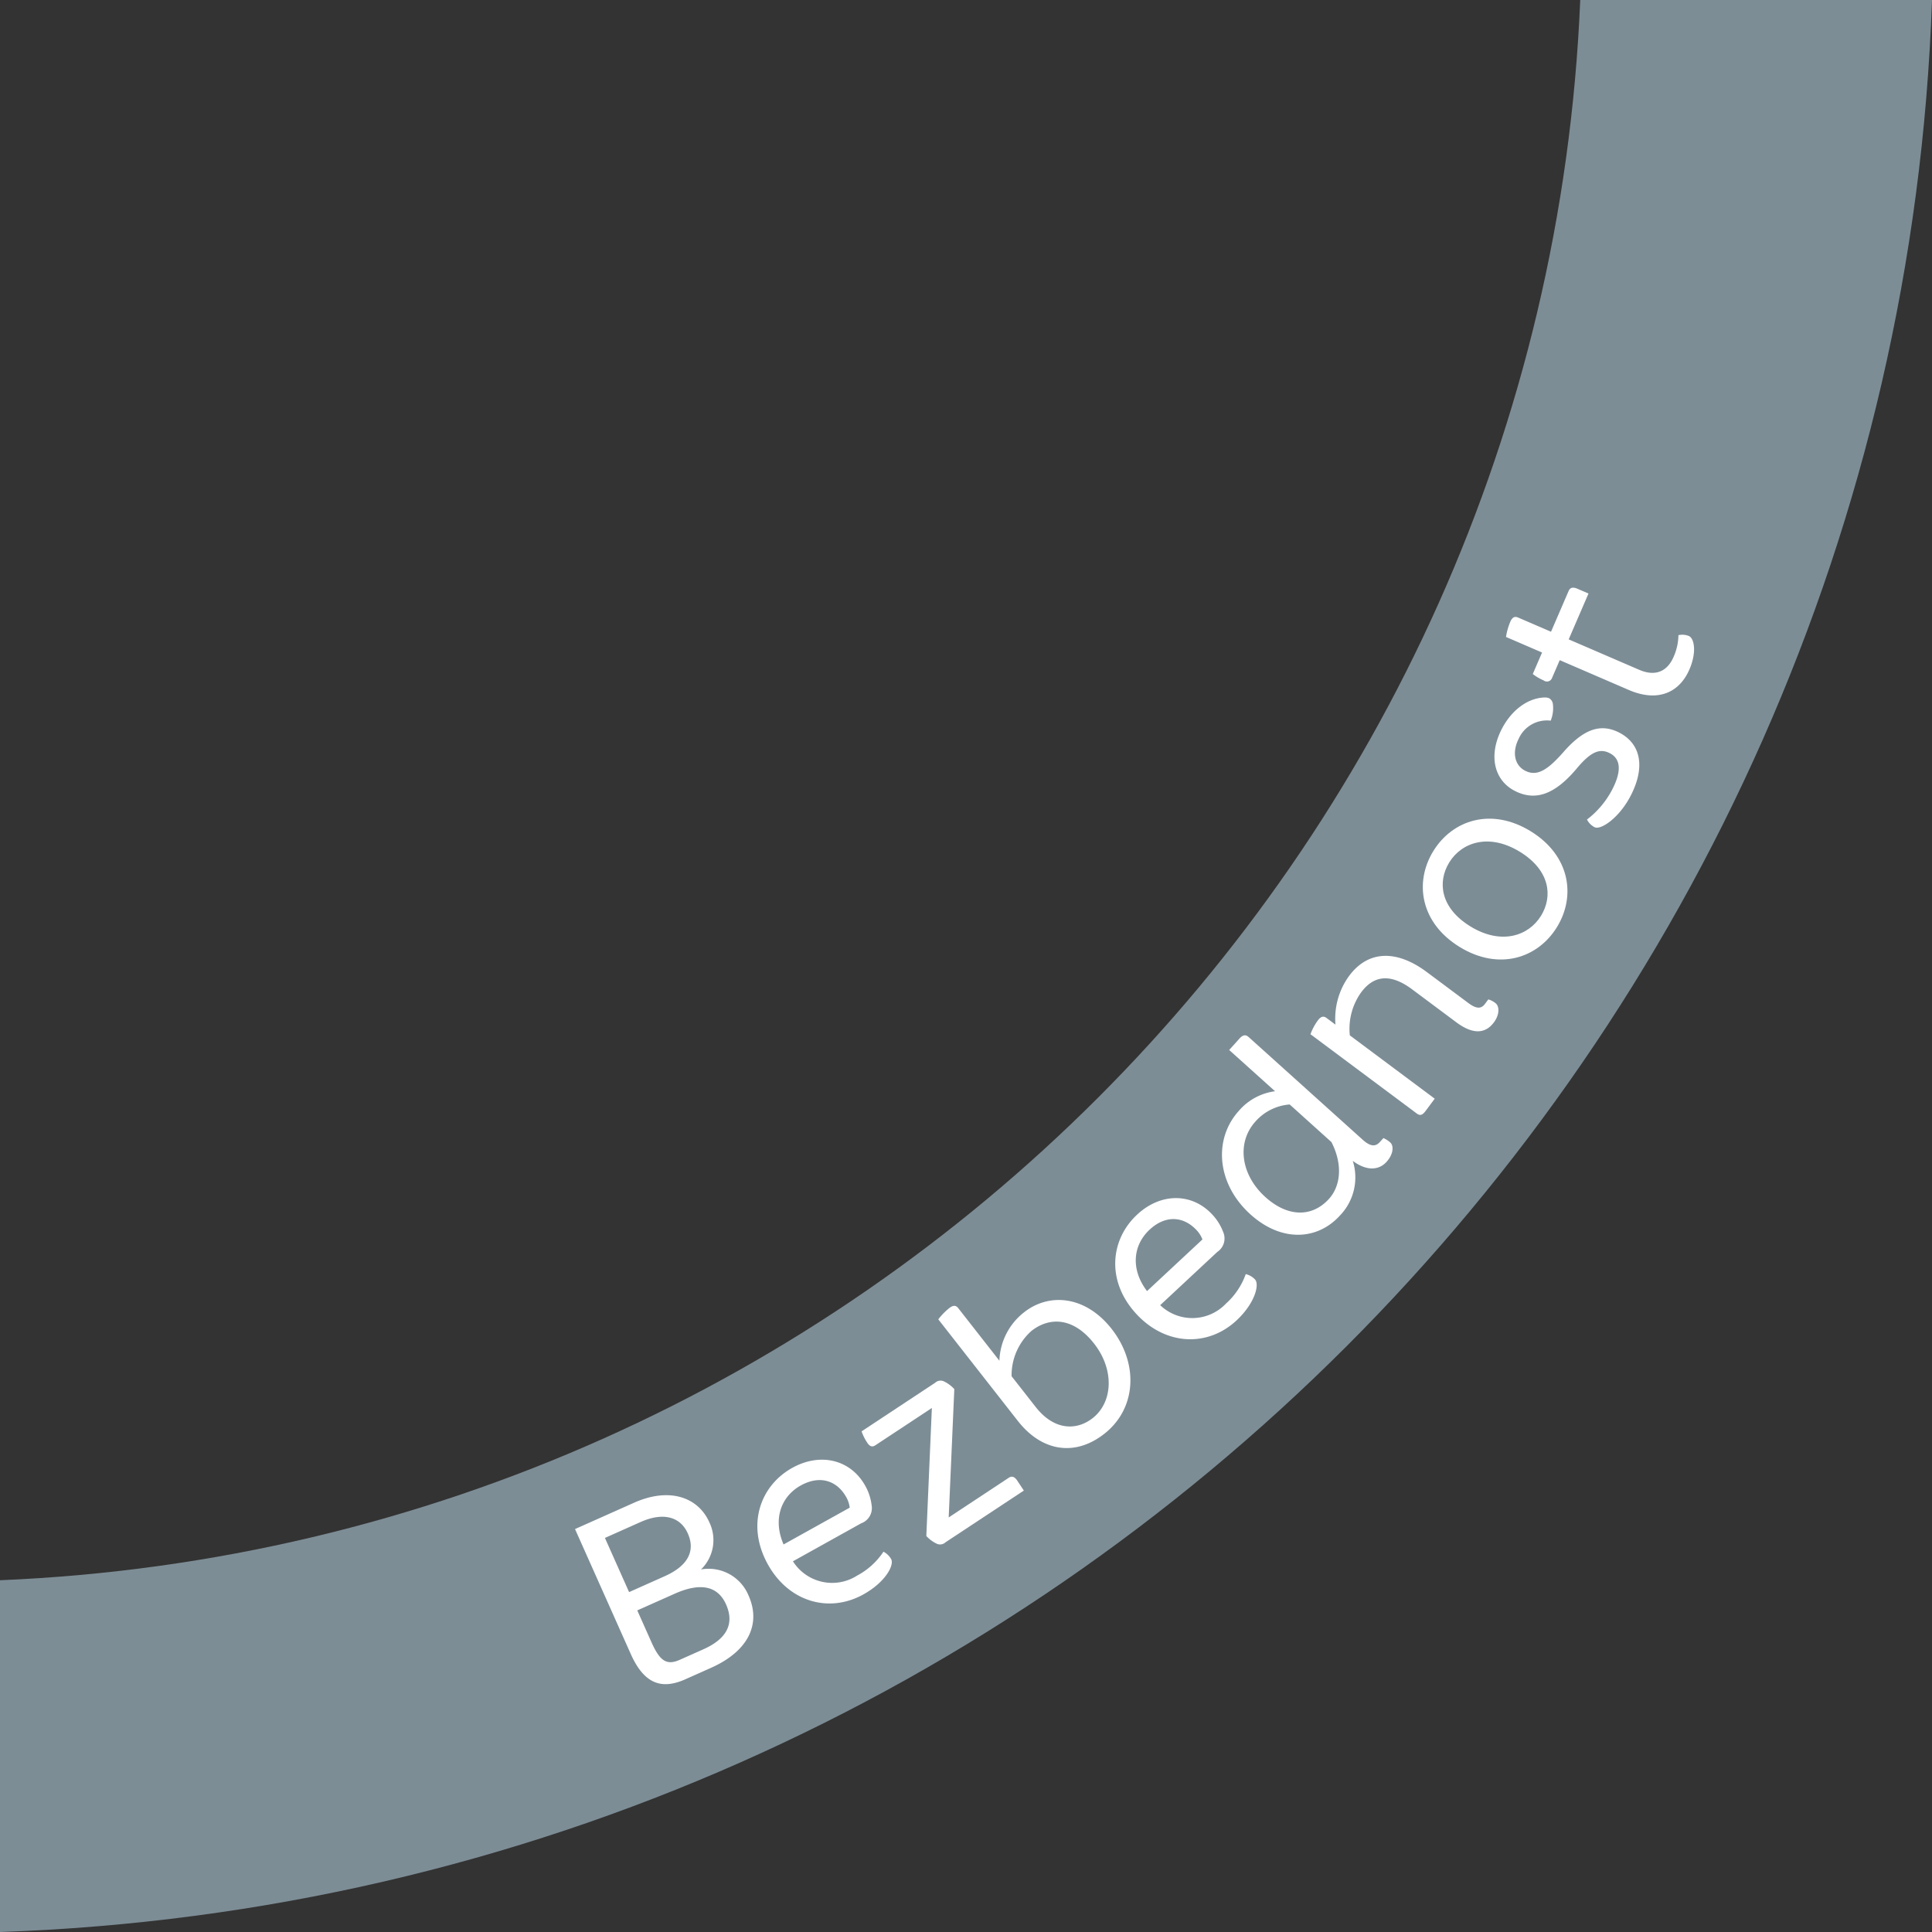 <svg id="Layer_1" data-name="Layer 1" xmlns="http://www.w3.org/2000/svg" viewBox="0 0 274.807 274.807"><rect x="0" y="0" width="274.807" height="274.807" fill="#333333" stroke="none"/><defs><style>.cls-1{fill:#7d8d96;fill-rule:evenodd;}.cls-2{fill:#fff;}</style></defs><title>slider_safety_gray</title><path class="cls-1" d="M570,295c-5.156,149.447-125.361,269.65-274.807,274.807V519.774C417.022,514.671,514.865,416.828,519.967,295H570Z" transform="translate(-295.193 -295)"/><path class="cls-2" d="M385.368,508.754c5.137-2.291,9.159-.723,10.713,2.759a5.823,5.823,0,0,1-1.175,6.725,6.144,6.144,0,0,1,6.761,3.711c1.764,3.954.1,7.856-5.341,10.284l-3.65,1.628c-3.312,1.478-5.83.736-7.76-3.59l-7.931-17.777Zm-4.131,5,3.438,7.706,5.069-2.261c3.38-1.508,4.369-3.651,3.283-6.084-1.055-2.366-3.476-3.069-6.721-1.622Zm14,15.843c3.515-1.568,4.391-3.782,3.23-6.385-1.176-2.637-3.638-3.159-7.322-1.516l-5.307,2.366,2.036,4.563c1.205,2.7,2.19,3.277,4.016,2.463Z" transform="translate(-295.193 -295)"/><path class="cls-2" d="M420.856,515.713a2.659,2.659,0,0,1,1.09,1.045c0.485,0.873-.832,3.3-3.936,5.026-4.915,2.734-10.638,1.049-13.588-4.254-3.13-5.626-1.074-11.216,3.452-13.734,4.074-2.267,8.348-1.13,10.381,2.523a7.425,7.425,0,0,1,.918,2.792,2.3,2.3,0,0,1-1.493,2.567l-9.7,5.4a6.6,6.6,0,0,0,9.134,2.032A10.256,10.256,0,0,0,420.856,515.713Zm-14.207-1.03,9.409-5.234a3.951,3.951,0,0,0-.479-1.47c-1.367-2.458-3.833-3.16-6.484-1.686C406.218,507.895,405.12,511.173,406.649,514.683Z" transform="translate(-295.193 -295)"/><path class="cls-2" d="M430.135,510.84l8.52-5.626c0.463-.307.843-0.2,1.25,0.415l0.918,1.39-11.144,7.359a1.129,1.129,0,0,1-1.243.2,4.844,4.844,0,0,1-1.482-1.1l0.787-18.208-8.026,5.3c-0.463.306-.811,0.181-1.178-0.375a7.257,7.257,0,0,1-.793-1.6l10.464-6.911a1.128,1.128,0,0,1,1.242-.2,4.836,4.836,0,0,1,1.483,1.1Z" transform="translate(-295.193 -295)"/><path class="cls-2" d="M453.315,484.027c3.855,4.923,3.552,11.316-1.051,14.921-4.165,3.262-8.873,2.531-12.295-1.838l-11.314-14.448a9.413,9.413,0,0,1,1.565-1.6c0.554-.434.946-0.412,1.266,0l5.862,7.486a9.1,9.1,0,0,1,3.527-6.9C444.517,478.794,449.665,479.367,453.315,484.027Zm-14.233,6.729,3.422,4.369c2.646,3.379,5.836,3.371,8.108,1.592,2.854-2.235,3.151-6.838.208-10.6s-6.334-3.827-8.9-1.819A8.43,8.43,0,0,0,439.082,490.757Z" transform="translate(-295.193 -295)"/><path class="cls-2" d="M472.389,476.229a2.666,2.666,0,0,1,1.309.753c0.682,0.73-.014,3.4-2.612,5.826-4.115,3.837-10.076,3.575-14.215-.864-4.392-4.71-3.739-10.631.051-14.164,3.41-3.181,7.833-3.1,10.685-.045a7.42,7.42,0,0,1,1.563,2.489,2.3,2.3,0,0,1-.832,2.852l-8.121,7.571a6.6,6.6,0,0,0,9.355-.222A10.261,10.261,0,0,0,472.389,476.229Zm-14.042,2.415,7.878-7.344a3.956,3.956,0,0,0-.818-1.312c-1.918-2.057-4.481-2.146-6.7-.077C456.3,472.157,456.019,475.6,458.347,478.645Z" transform="translate(-295.193 -295)"/><path class="cls-2" d="M470.032,444.35l1.461-1.623c0.5-.55.886-0.6,1.326-0.2l16.2,14.587c1.155,1.04,1.859.977,2.453,0.317l0.5-.55a3.531,3.531,0,0,1,.977.63c0.5,0.445.479,1.626-.537,2.753-1.09,1.21-2.839,1.327-4.8-.142a7.8,7.8,0,0,1-1.8,7.744c-3.194,3.548-8.313,3.867-12.74-.12-4.84-4.358-5.3-10.7-1.687-14.716a8.183,8.183,0,0,1,5.172-2.812Zm14.546,13.1-5.939-5.35a7.221,7.221,0,0,0-4.878,2.43c-2.7,3-2.093,7.577,1.427,10.747,3.189,2.873,6.649,2.9,9.052.234C485.824,463.752,486.271,460.768,484.578,457.45Z" transform="translate(-295.193 -295)"/><path class="cls-2" d="M497.965,453.027c-0.465.623-.8,0.7-1.271,0.344l-15.1-11.262a7.864,7.864,0,0,1,1.061-1.979c0.42-.563.8-0.646,1.22-0.336l1.275,0.951A10.322,10.322,0,0,1,487.1,433.8c2.721-3.648,6.754-3.733,11.056-.525l5.9,4.4c1.127,0.841,1.815.847,2.346,0.135l0.487-.653a2.782,2.782,0,0,1,1.03.538c0.533,0.4.626,1.574-.237,2.731-1.04,1.395-2.7,1.954-5.344-.016l-6.288-4.69c-2.907-2.168-5.335-2.132-7.237.419a8.884,8.884,0,0,0-1.62,6.132l12.073,9.006Z" transform="translate(-295.193 -295)"/><path class="cls-2" d="M512.915,413.236c5.58,3.428,6.472,9.186,3.741,13.631s-8.269,6.253-13.849,2.825-6.472-9.186-3.742-13.63S507.335,409.81,512.915,413.236Zm-1.534,2.922c-4.351-2.672-8.266-1.387-10.048,1.514-1.7,2.774-1.278,6.465,3.009,9.1,4.351,2.672,8.266,1.387,10.047-1.514C516.093,422.482,515.668,418.792,511.381,416.158Z" transform="translate(-295.193 -295)"/><path class="cls-2" d="M511.223,400.053c-1.009,1.978-.577,3.818.906,4.575,1.648,0.84,3.128-.024,5.4-2.6,2.906-3.335,5.329-4.176,7.966-2.831,3,1.53,3.8,4.764,1.682,8.916-1.648,3.23-4.293,5-5.184,4.542a2.489,2.489,0,0,1-1.066-1.084,12.851,12.851,0,0,0,3.626-4.34c1.295-2.537,1.193-4.292-.389-5.1-1.385-.706-2.646-0.27-4.668,2.146-3.191,3.813-5.962,4.685-8.829,3.222-2.966-1.514-3.781-5.045-1.882-8.77,1.4-2.735,3.71-4.421,6.044-4.518a1.584,1.584,0,0,1,.694.1,1.091,1.091,0,0,1,.556.865,4.738,4.738,0,0,1-.317,2.331A4.387,4.387,0,0,0,511.223,400.053Z" transform="translate(-295.193 -295)"/><path class="cls-2" d="M533.933,385.349a2.462,2.462,0,0,1,1.481.115c0.781,0.337,1.141,2.306.085,4.751-1.437,3.329-4.525,4.7-8.636,2.921l-9.815-4.237-1.1,2.547a0.768,0.768,0,0,1-1.19.332,6.867,6.867,0,0,1-1.543-.907l1.32-3.057-5.129-2.215a9.354,9.354,0,0,1,.608-2.155c0.278-.646.633-0.814,1.108-0.608l4.688,2.023,2.493-5.774c0.22-.51.594-0.63,1.273-0.337l1.563,0.675-2.815,6.521,10.02,4.325c2.479,1.071,4.081.069,4.9-1.833A7.868,7.868,0,0,0,533.933,385.349Z" transform="translate(-295.193 -295)"/></svg>